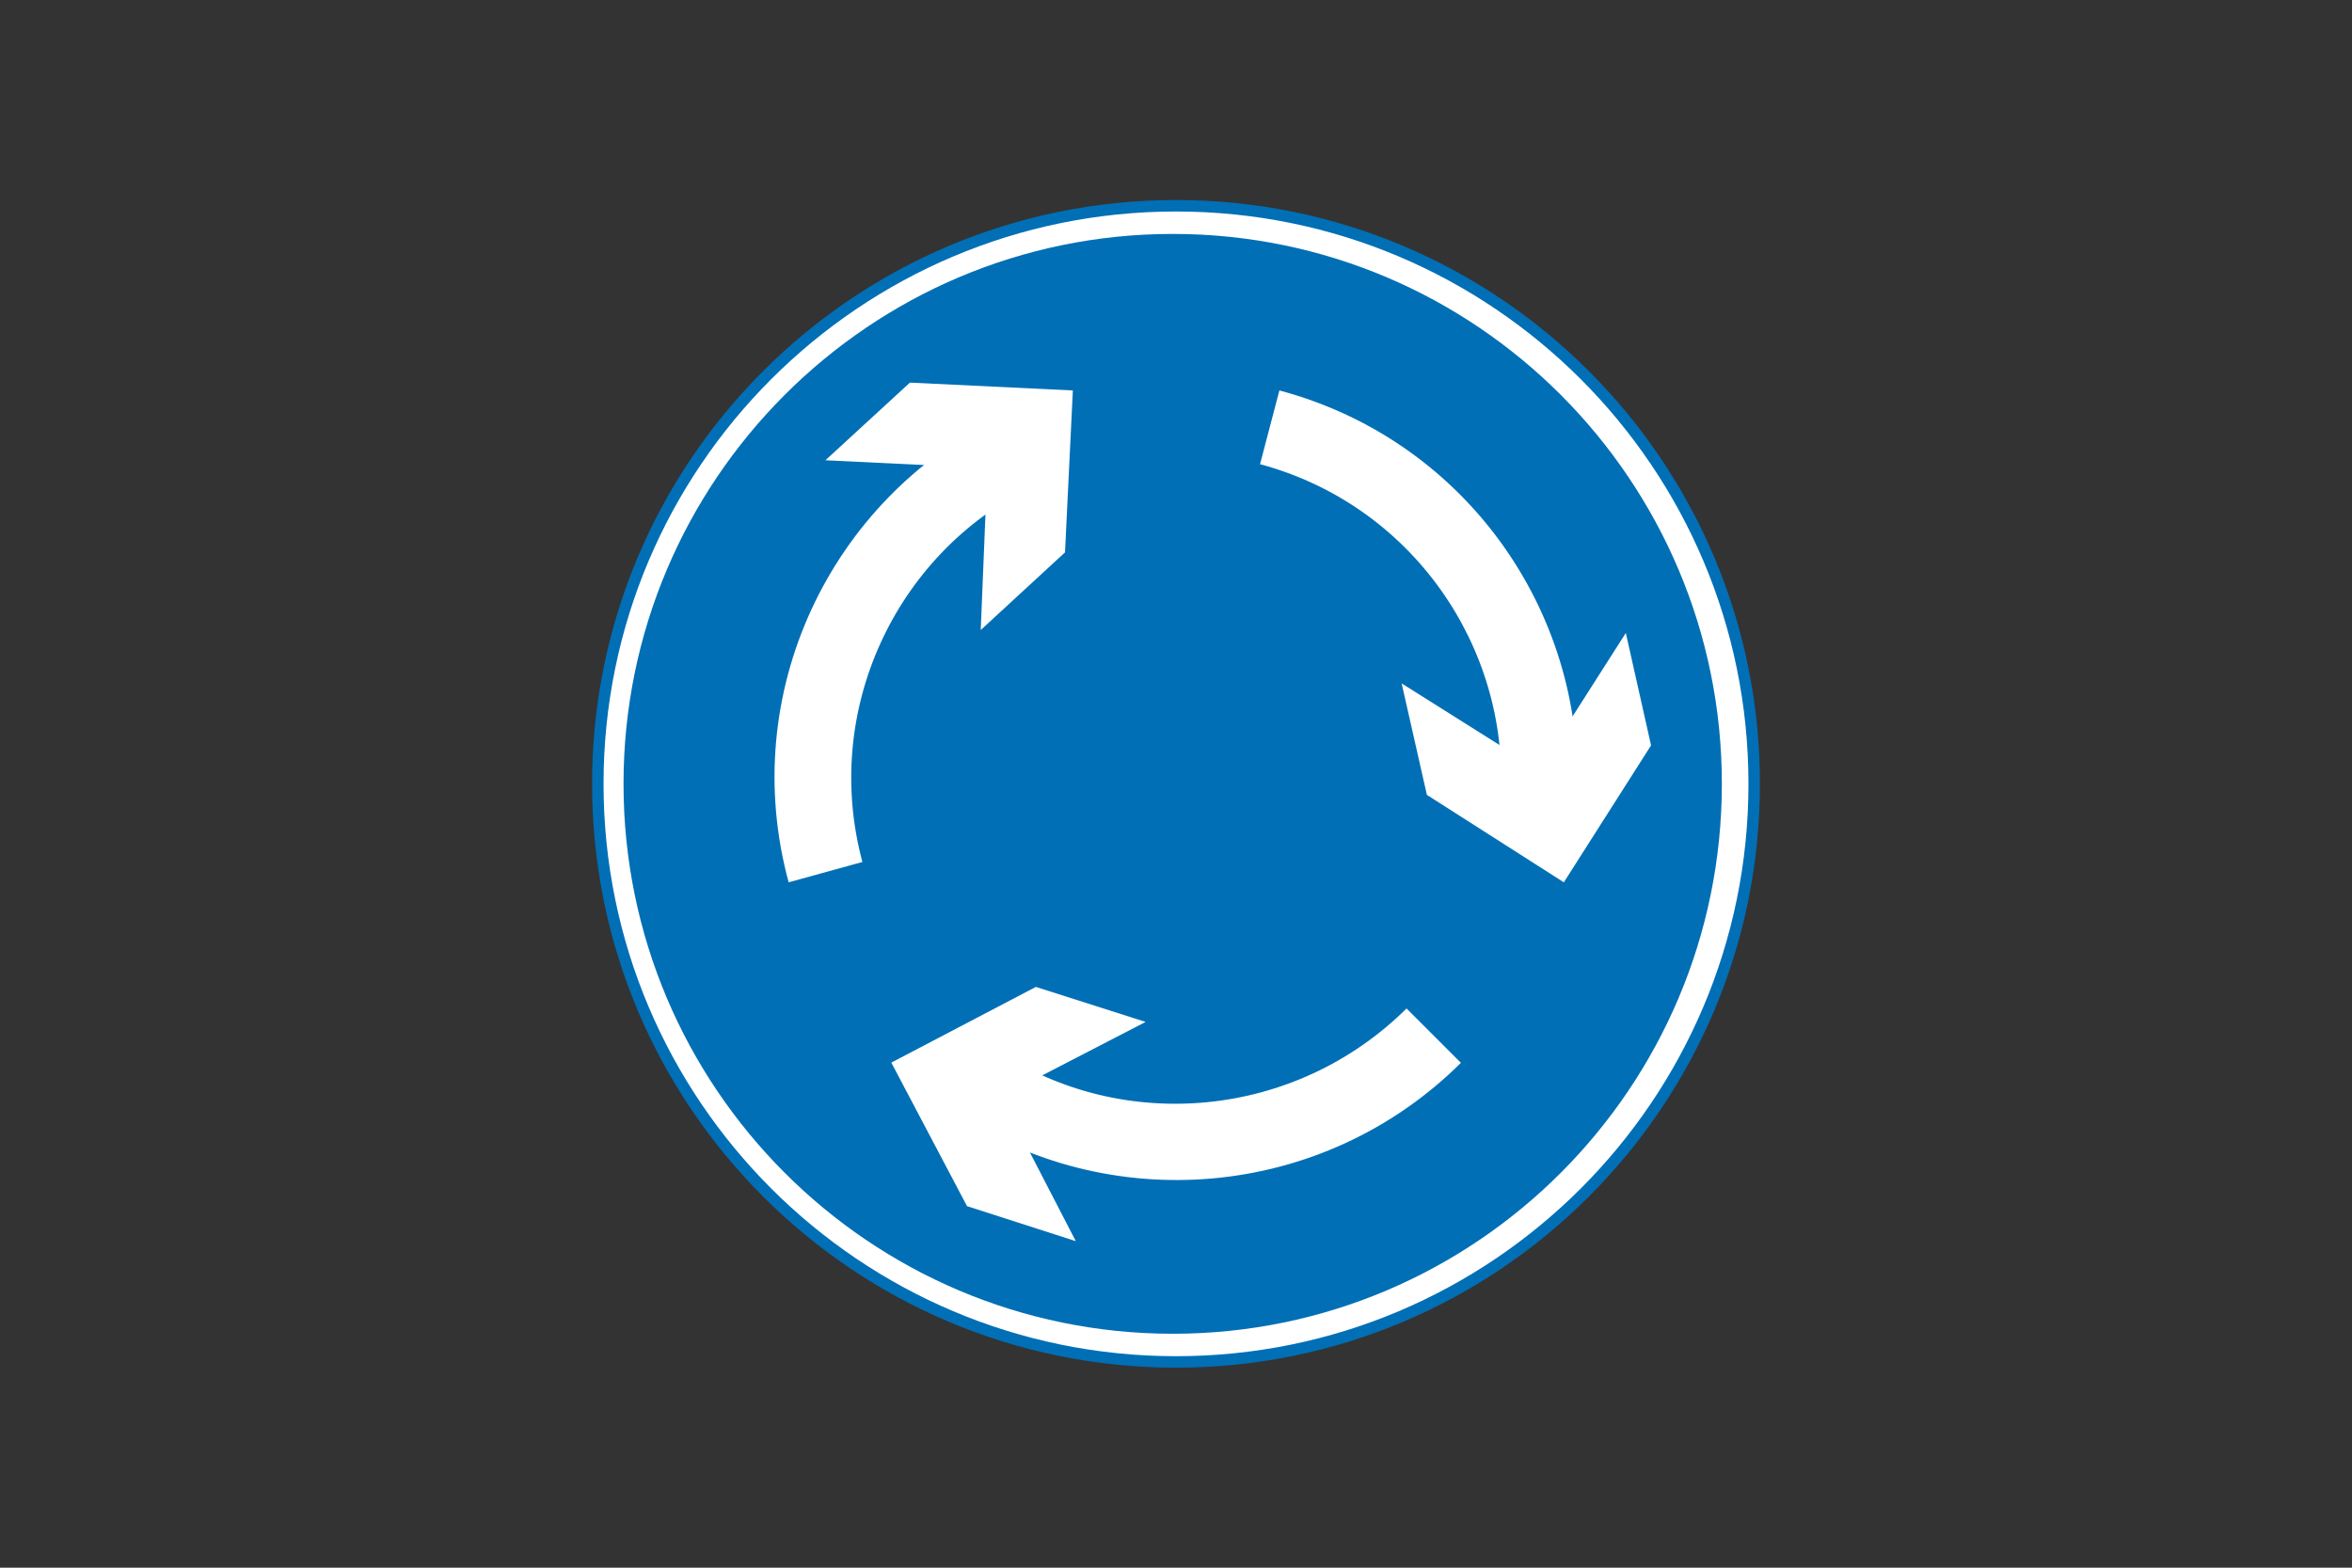 <?xml version="1.0" encoding="utf-8"?>
<!-- Generator: Adobe Illustrator 26.0.2, SVG Export Plug-In . SVG Version: 6.00 Build 0)  -->
<svg version="1.1" id="Layer_1" xmlns="http://www.w3.org/2000/svg" xmlns:xlink="http://www.w3.org/1999/xlink" x="0px" y="0px"
	 viewBox="0 0 960 640" style="enable-background:new 0 0 960 640;" xml:space="preserve">
<rect x="0" y="0" width="960" height="640" fill="#333333" stroke="none"/>
<style type="text/css">
	.st0{fill-rule:evenodd;clip-rule:evenodd;fill:#FFFFFF;stroke:#006FB6;stroke-width:4.677;stroke-miterlimit:10;}
	.st1{fill-rule:evenodd;clip-rule:evenodd;fill:#006FB6;}
	.st2{fill-rule:evenodd;clip-rule:evenodd;fill:#FFFFFF;}
</style>
<g>
	<path class="st0" d="M480,84c130.3,0,236,105.7,236,236S610.3,556,480,556S244,450.3,244,320C244,189.7,349.7,84,480,84"/>
	<path class="st1" d="M478.7,95.5c123.7,0,224.1,100.6,224.1,224.5S602.4,544.5,478.7,544.5S254.5,443.9,254.5,320
		S355,95.5,478.7,95.5"/>
	<polygon class="st2" points="437.9,159.4 434.7,225.5 434.7,225.5 400.3,257.2 400.3,257.2 403,191.1 403,191.1 336.9,187.9 
		336.9,187.9 371.4,156.2 371.4,156.2 	"/>
	<path class="st2" d="M352,351.9c-16.6-61.8,13.5-125.5,68.5-152.9l-12.3-28.9c-69.3,33.7-107.3,112.9-86.3,190.1L352,351.9z"/>
	<polygon class="st2" points="638.3,360.2 582.4,324.5 582.4,324.5 572.1,279 572.1,279 628,314.2 628,314.2 663.6,258.4 
		663.6,258.4 673.9,304.3 673.9,304.3 	"/>
	<path class="st2" d="M514.3,189.5c61.8,16.6,101.8,74.4,98.2,135.8l30.9,4c5.6-76.8-43.9-149.3-121.2-169.9L514.3,189.5z"/>
	<polygon class="st2" points="363.8,433.8 422.8,402.9 422.8,402.9 467.6,417.2 467.6,417.2 408.6,447.7 408.6,447.7 439.1,506.7 
		439.1,506.7 394.7,492.4 394.7,492.4 	"/>
	<path class="st2" d="M574.1,411.7c-45.5,45.1-115.6,51.1-166.7,17.4l-19,24.6c63.8,43.2,151.3,36.4,207.9-19.8L574.1,411.7z"/>
</g>
</svg>
